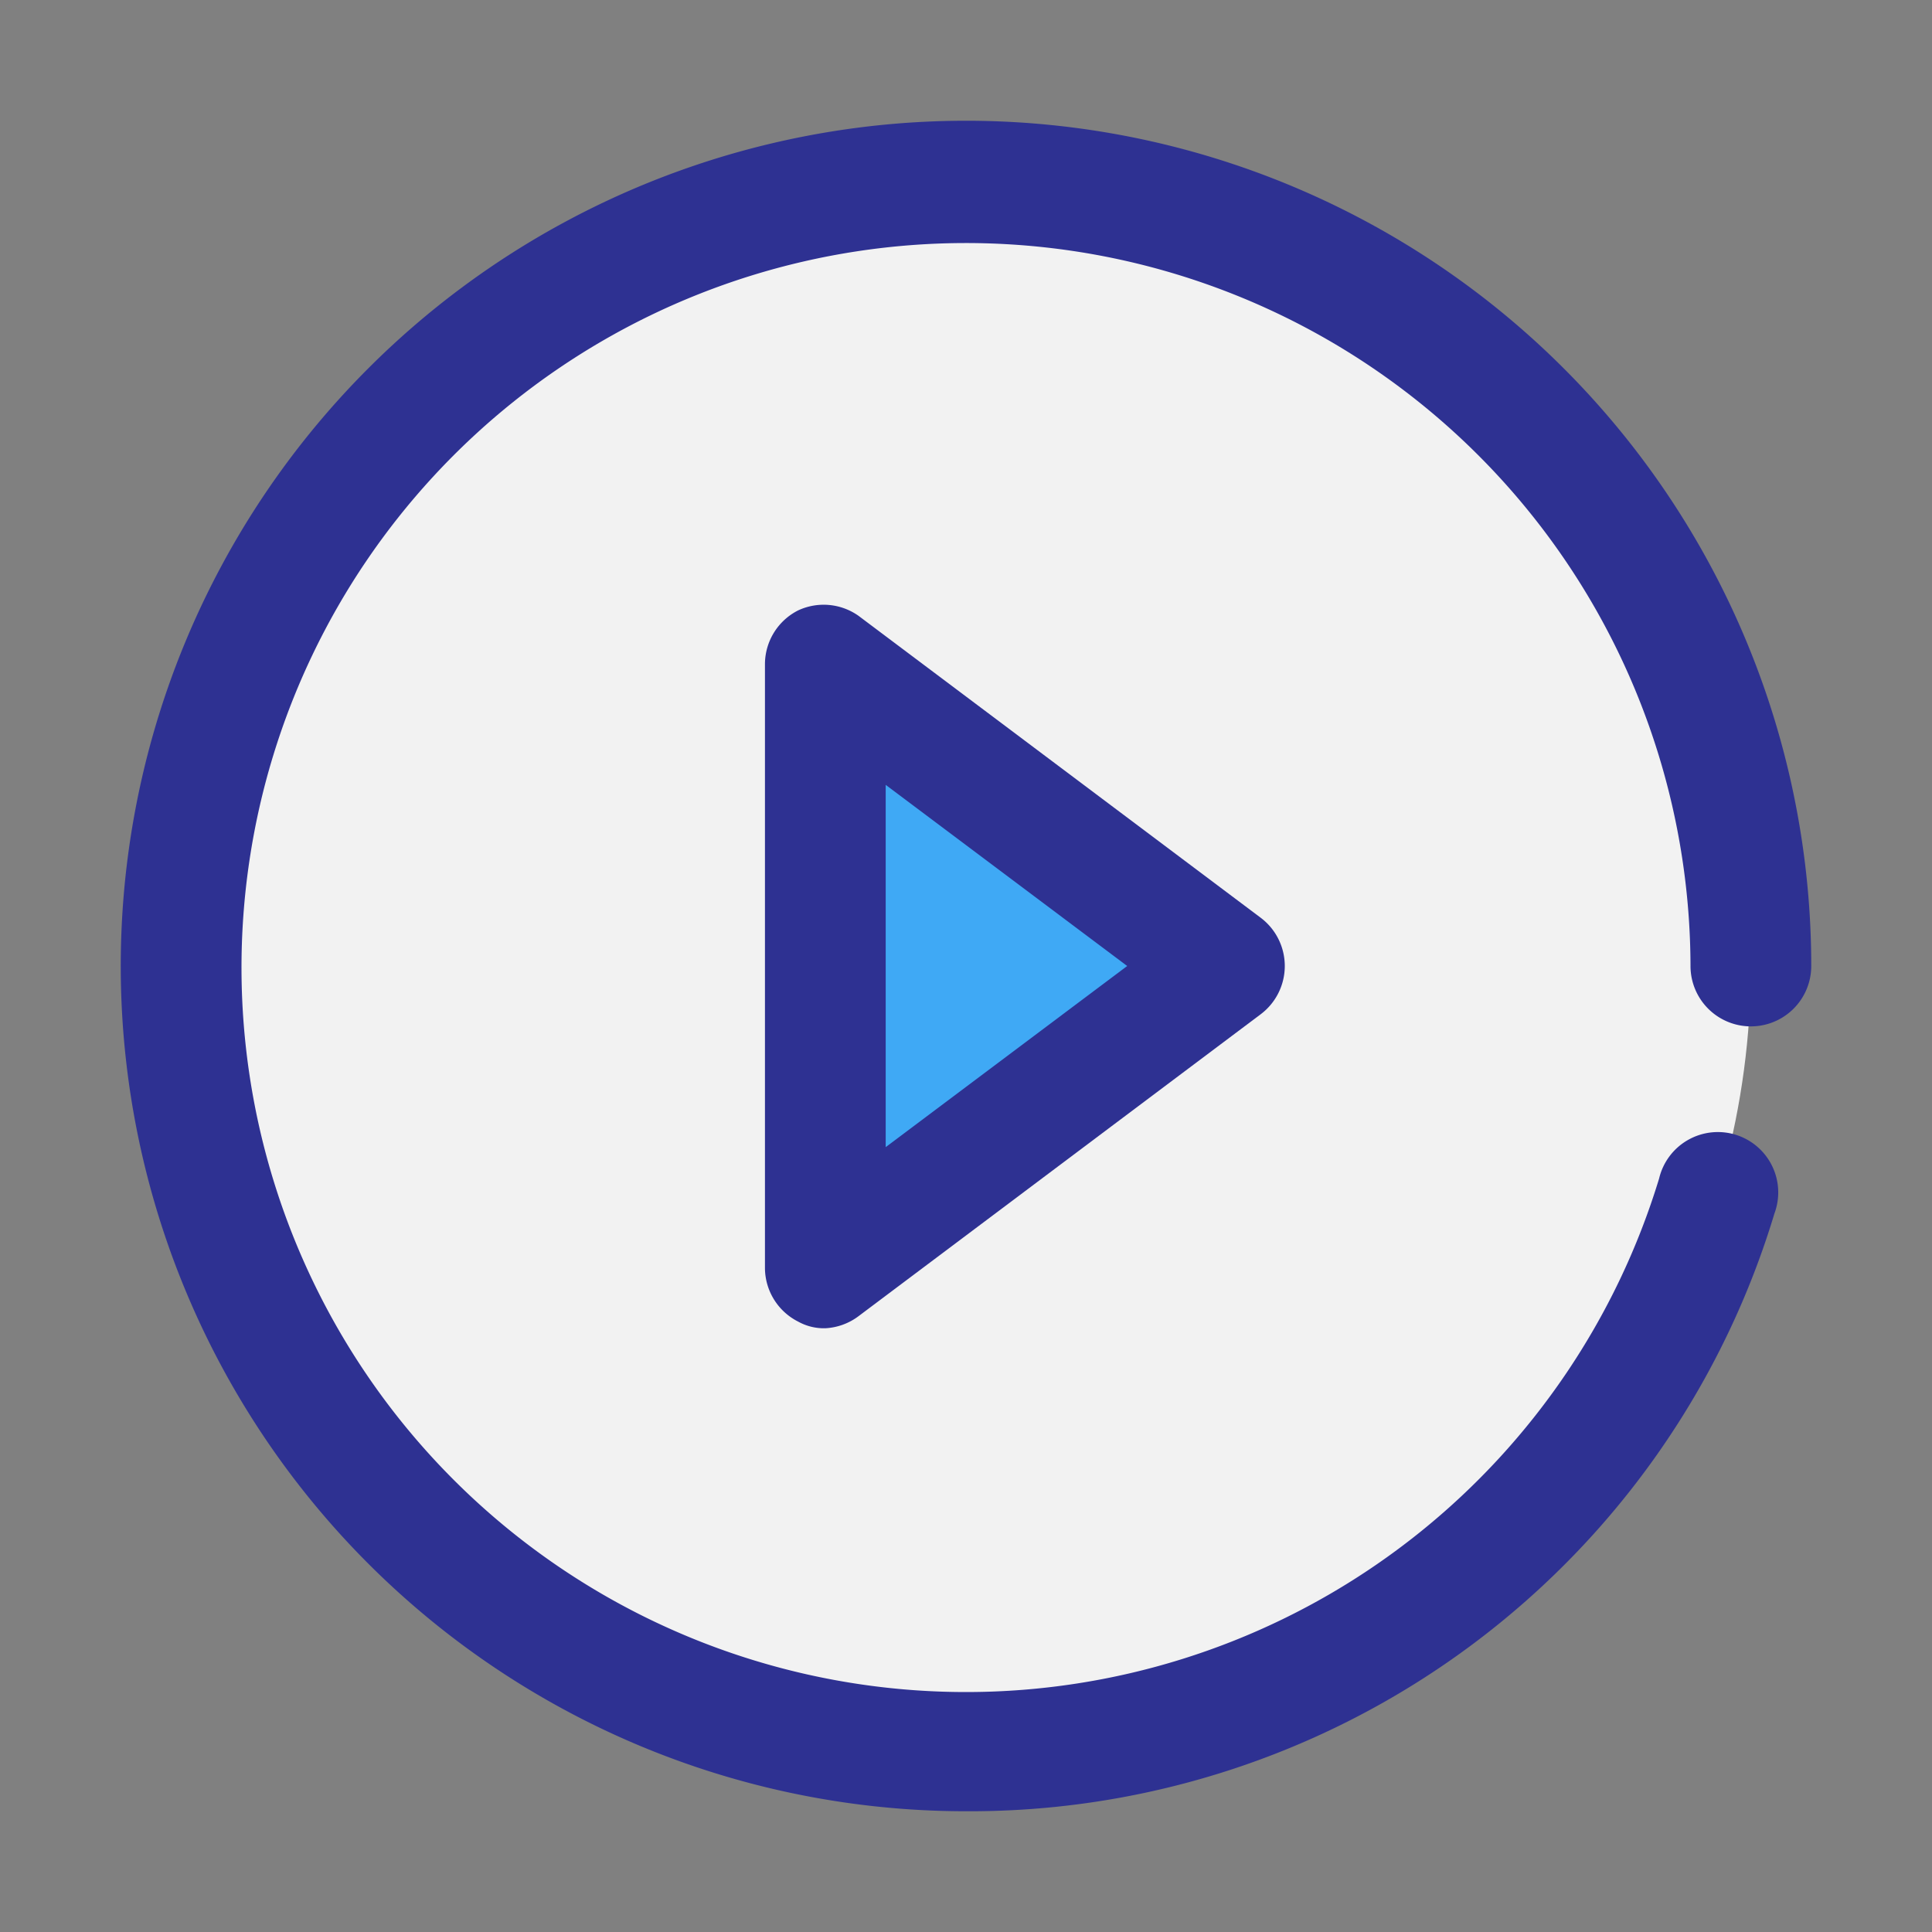 <?xml version="1.0" ?>

<svg width="800px" height="800px" viewBox="0 0 32 32" xmlns="http://www.w3.org/2000/svg">
<rect x="0" y="0" width="32" height="32" fill="#808080" stroke="none"/>
<defs>
<style>.cls-1{fill:#f2f2f2;}.cls-2{fill:#2e3192;}.cls-3{fill:#3fa9f5;}</style>
</defs>
<title/>
<g data-name="01" id="_01">
<circle class="cls-1" cx="16" cy="16" r="13"/>
<path class="cls-2" d="M16,30A14,14,0,1,1,30,16a1,1,0,0,1-2,0,12,12,0,1,0-.52,3.52,1,1,0,1,1,1.91.58A13.92,13.92,0,0,1,16,30Z"/>
<polygon class="cls-3" points="13.67 11 13.67 21 20.33 16 13.67 11"/>
<path class="cls-2" d="M13.67,22a.88.88,0,0,1-.45-.11,1,1,0,0,1-.55-.89V11a1,1,0,0,1,.55-.89,1,1,0,0,1,1,.09l6.66,5a1,1,0,0,1,0,1.6l-6.66,5A1,1,0,0,1,13.67,22Zm1-9v6l4-3Z"/>
</g>
</svg>